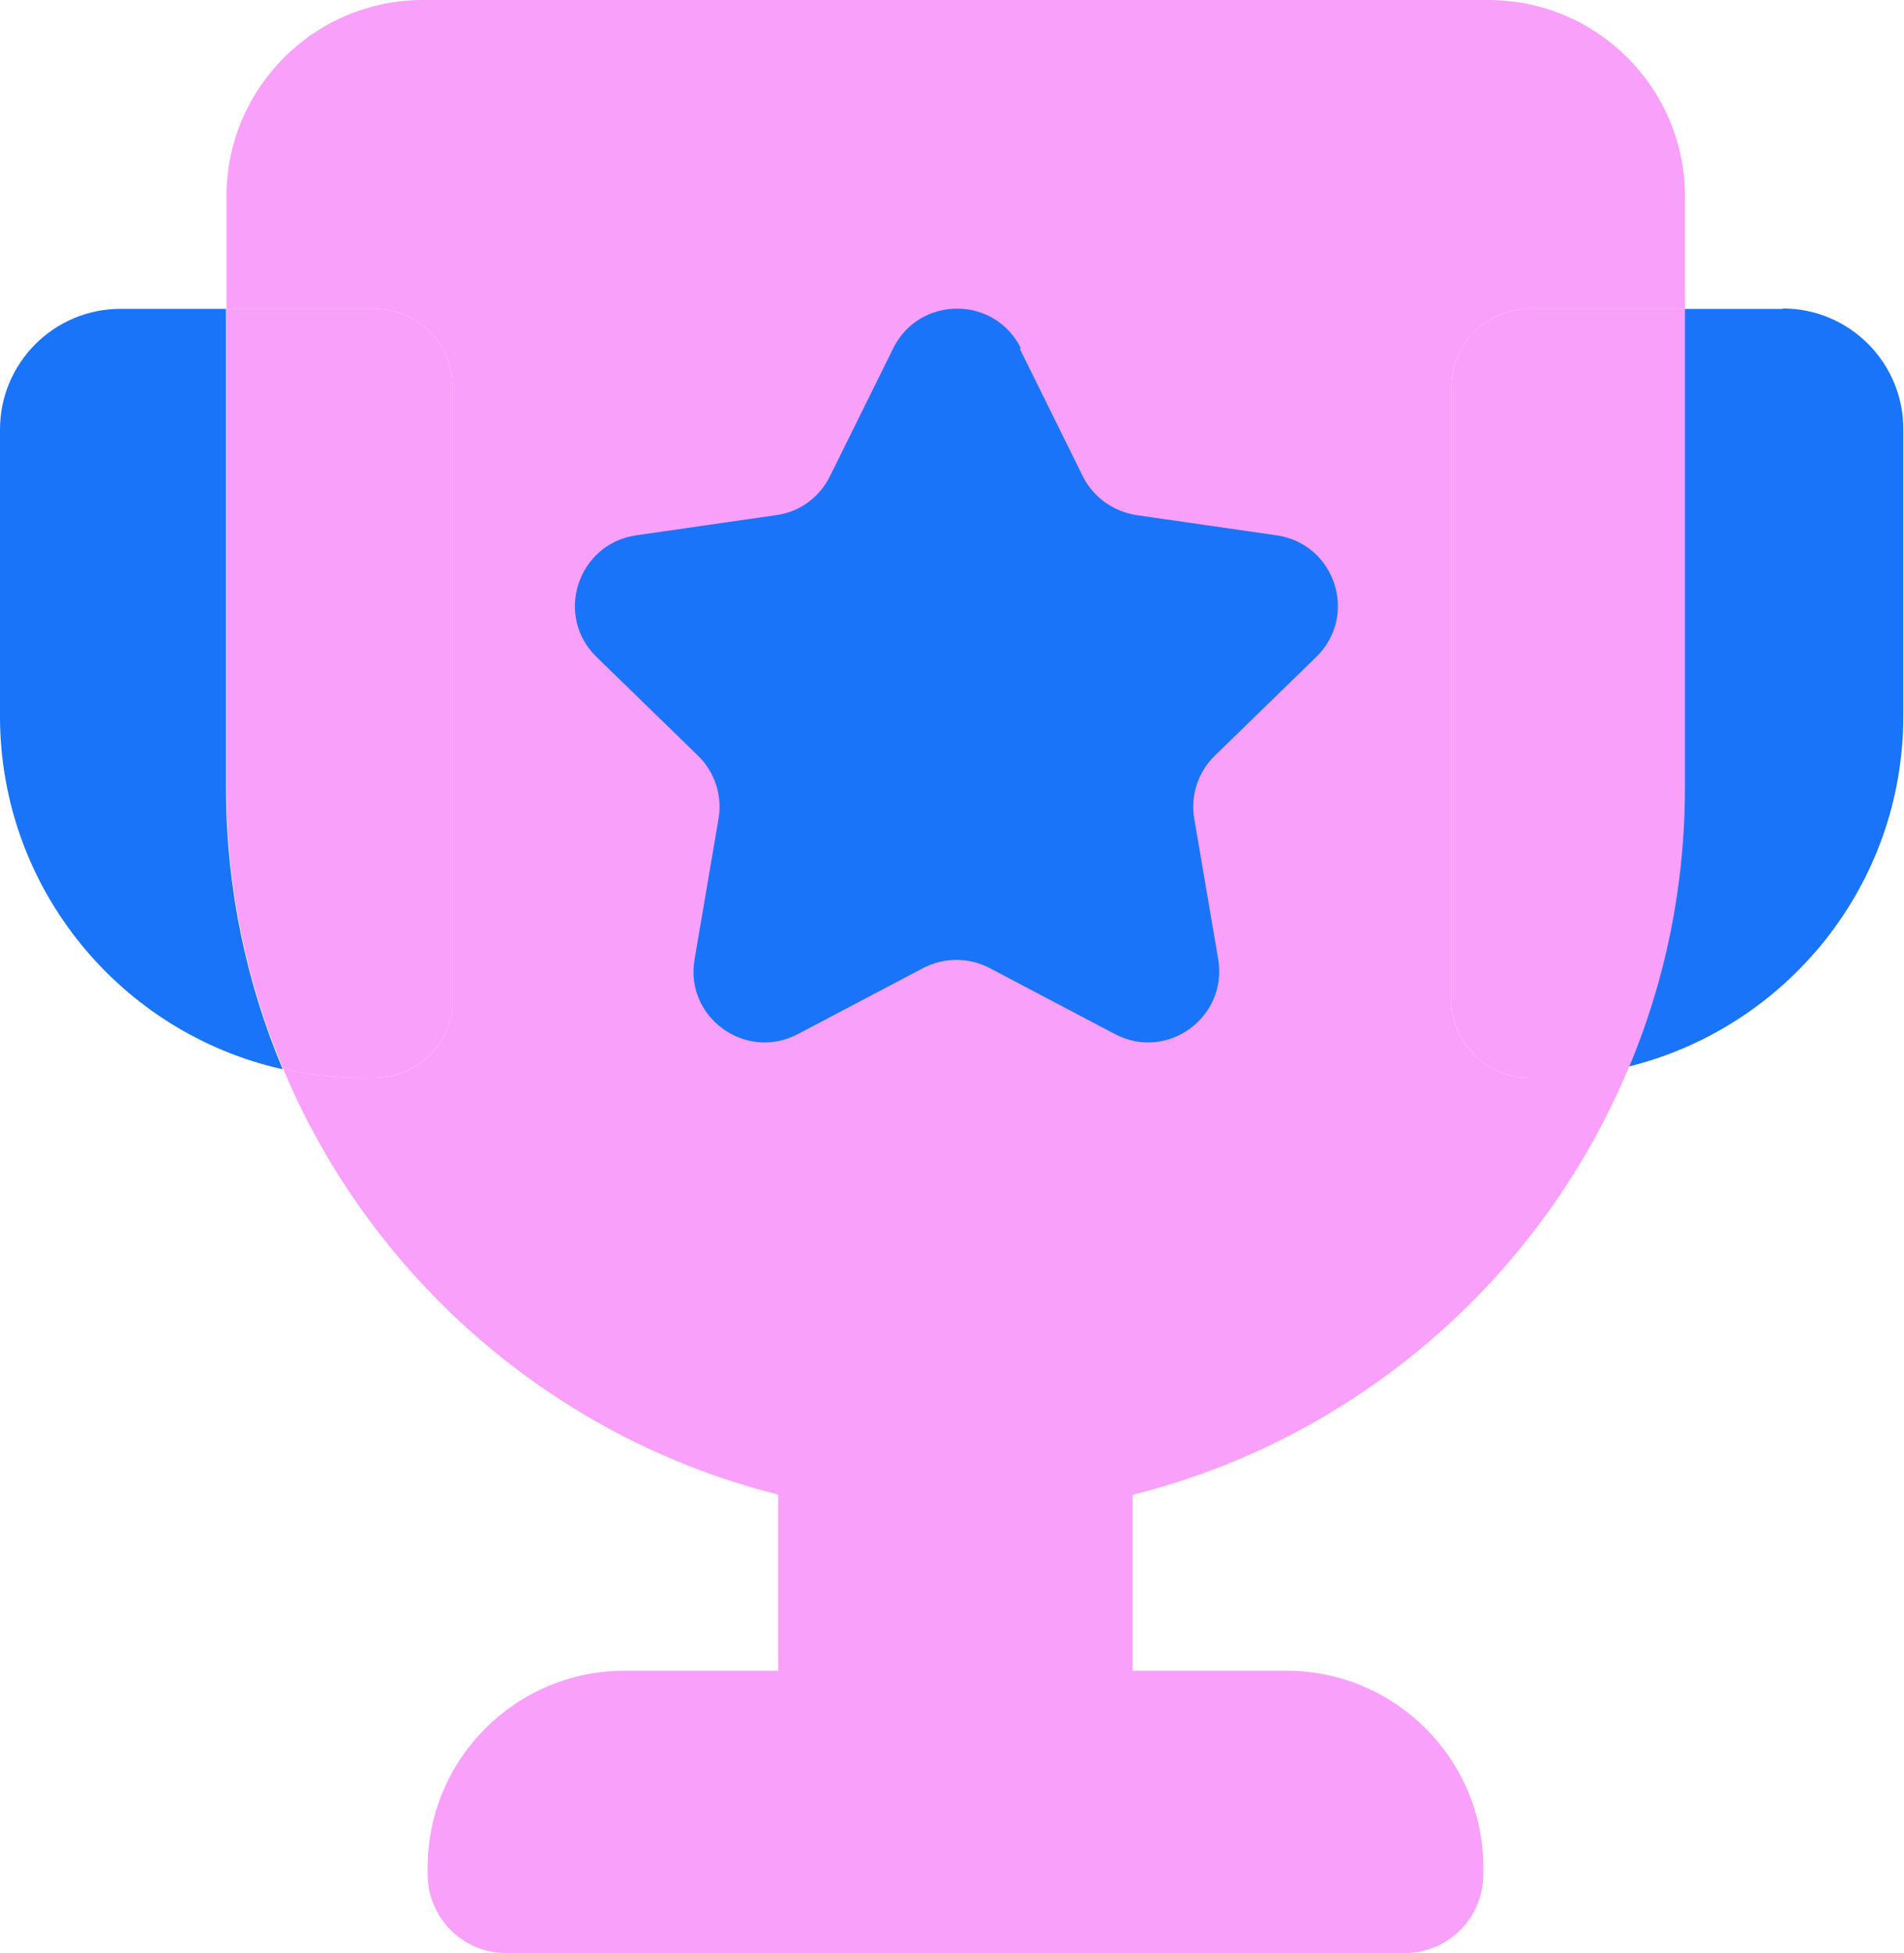<?xml version="1.0" encoding="UTF-8"?> <svg xmlns="http://www.w3.org/2000/svg" width="39" height="40" viewBox="0 0 39 40" fill="none"><path d="M21.587 28.76H17.557C16.666 28.76 15.943 29.482 15.943 30.373V34.827C15.943 35.718 16.666 36.441 17.557 36.441H21.587C22.478 36.441 23.2 35.718 23.2 34.827V30.373C23.2 29.482 22.478 28.76 21.587 28.76Z" fill="#F9A0FB"></path><path d="M31.342 22.075C30.447 22.075 29.728 21.355 29.728 20.461V7.939C29.728 7.045 30.447 6.325 31.342 6.325H34.514V4.03C34.514 1.798 32.706 0 30.484 0H8.668C6.436 0 4.638 1.807 4.638 4.03V6.325H7.663C8.557 6.325 9.276 7.045 9.276 7.939V20.461C9.276 21.355 8.557 22.075 7.663 22.075H7.414C6.86 22.075 6.316 22.01 5.8 21.89C8.059 27.275 13.38 31.056 19.576 31.056C25.791 31.056 31.12 27.257 33.37 21.844C32.799 21.983 32.209 22.066 31.591 22.066H31.342V22.075Z" fill="#F9A0FB"></path><path d="M4.638 6.325H2.471C1.107 6.325 0 7.432 0 8.796V14.67C0 18.202 2.48 21.162 5.791 21.899C5.044 20.12 4.629 18.174 4.629 16.127V6.325H4.638Z" fill="#1A74F9"></path><path d="M7.663 22.074C8.557 22.074 9.276 21.355 9.276 20.461V7.939C9.276 7.044 8.557 6.325 7.663 6.325H4.638V16.118C4.638 18.165 5.053 20.11 5.8 21.89C6.316 22.01 6.86 22.074 7.414 22.074H7.663Z" fill="#F9A0FB"></path><path d="M36.524 6.326H34.504V16.118C34.504 18.147 34.099 20.083 33.361 21.844C36.588 21.042 38.986 18.138 38.986 14.661V8.788C38.986 7.423 37.879 6.317 36.514 6.317L36.524 6.326Z" fill="#1A74F9"></path><path d="M34.513 6.325H31.341C30.447 6.325 29.728 7.044 29.728 7.939V20.461C29.728 21.355 30.447 22.074 31.341 22.074H31.59C32.208 22.074 32.798 21.991 33.37 21.853C34.108 20.092 34.513 18.155 34.513 16.127V6.325Z" fill="#F9A0FB"></path><path d="M12.789 34.218H26.353C28.575 34.218 30.383 36.026 30.383 38.248V38.386C30.383 39.281 29.663 40 28.769 40H10.373C9.479 40 8.76 39.281 8.76 38.386V38.248C8.76 36.026 10.567 34.218 12.789 34.218Z" fill="#F9A0FB"></path><path d="M20.886 7.137L22.176 9.747C22.389 10.18 22.803 10.475 23.274 10.549L26.151 10.964C27.349 11.139 27.829 12.605 26.962 13.454L24.878 15.482C24.537 15.814 24.38 16.303 24.463 16.773L24.952 19.641C25.155 20.83 23.91 21.743 22.84 21.18L20.268 19.825C19.843 19.604 19.336 19.604 18.912 19.825L16.34 21.18C15.27 21.743 14.016 20.83 14.228 19.641L14.717 16.773C14.8 16.303 14.643 15.814 14.302 15.482L12.218 13.454C11.351 12.614 11.831 11.139 13.029 10.964L15.906 10.549C16.386 10.484 16.791 10.18 17.003 9.747L18.294 7.137C18.829 6.049 20.378 6.049 20.913 7.137H20.886Z" fill="#1A74F9"></path></svg> 